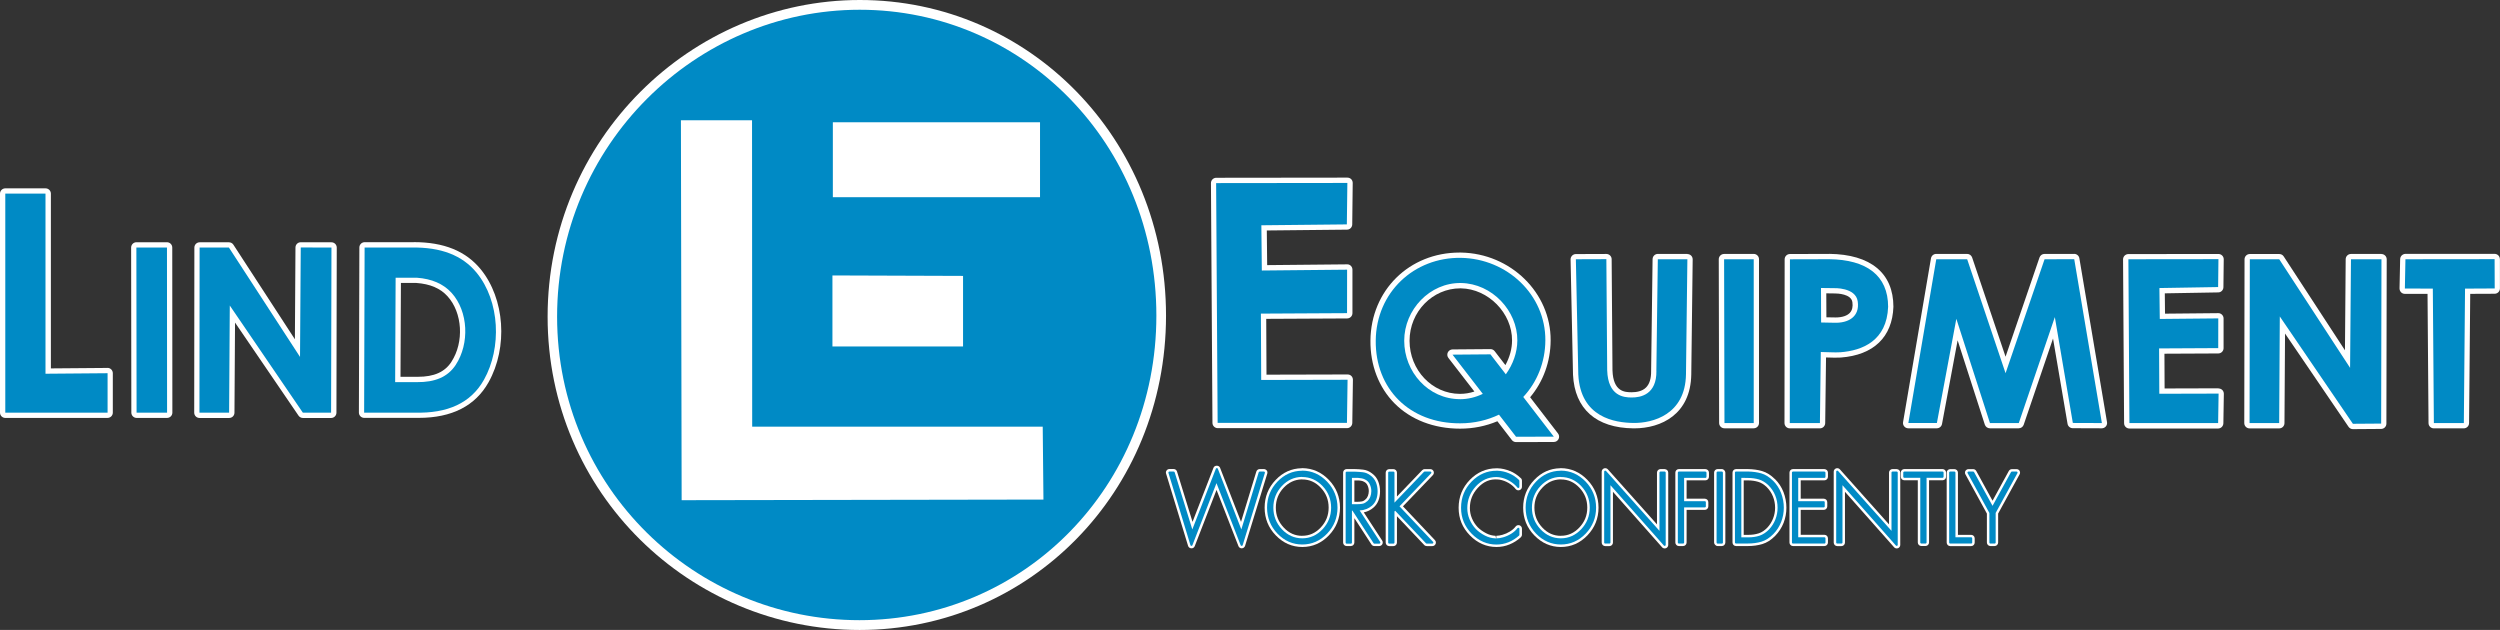 <?xml version="1.0" encoding="UTF-8"?>
<svg id="Layer_1" data-name="Layer 1" xmlns="http://www.w3.org/2000/svg" viewBox="0 0 481.96 121.44">
  <rect x="0" y="0" width="481.96" height="121.44" fill="#333333" stroke="none"/>
  <path d="M165.76,0c32.62,0,59.03,26.74,59.03,60.85s-26.45,60.6-59.07,60.6-60.15-26.29-60.15-60.4S133.14,0,165.76,0h0Z" style="fill: #fff; fill-rule: evenodd;"/>
  <path d="M165.74,1.88c31.61,0,57.19,25.91,57.19,58.96s-25.63,58.72-57.24,58.72-58.29-25.48-58.29-58.53S134.13,1.88,165.74,1.88h0Z" style="fill: #008ac5; fill-rule: evenodd;"/>
  <path d="M131.27,23.19h13.71l.03,59.06h56.01s.14,14.06.14,14.06l-69.75.12-.14-73.24h0ZM160.56,23.57h39.94v14.45h-39.94v-14.45h0ZM160.47,53.1l25.19.09v13.6h-25.18s0-13.69,0-13.69h0Z" style="fill: #fff; fill-rule: evenodd;"/>
  <g>
    <path d="M294.99,76.58c2.54-3.02,3.93-6.88,3.95-10.96.05-9.17-7.7-16.76-17.27-16.93h-.29c-9.7,0-17.09,7.29-17.18,16.96-.05,4.74,1.6,9.04,4.64,12.11,3.12,3.15,7.58,4.88,12.65,4.88,2.54,0,4.95-.49,7.18-1.43l2.79,3.62c.19.25.49.4.81.4h0l7.28-.02c.39,0,.74-.22.92-.57.17-.35.13-.77-.11-1.07l-5.37-6.98ZM279.22,68.99l5.02,6.49c-.91.3-1.84.45-2.78.45-5.36,0-9.72-4.59-9.72-10.23s4.47-10.11,9.76-10.11h.14c5.28.08,9.89,4.78,9.86,10.05,0,1.59-.46,3.24-1.28,4.75l-2.07-2.69c-.19-.25-.49-.4-.81-.4,0,0,0,0,0,0l-7.31.06c-.39,0-.74.23-.91.57-.17.35-.13.76.11,1.07Z" style="fill: #fff;"/>
    <path d="M63.9,46.7h-5.92s0,0,0,0c-.56,0-1.02.45-1.02,1.02l-.11,17.69-11.86-18.24c-.19-.29-.51-.46-.86-.46h-5.64c-.56,0-1.02.46-1.02,1.02l-.03,31.83c0,.27.11.53.3.72.19.19.45.3.72.3h5.72c.56,0,1.02-.45,1.02-1.02l.11-17.37,12.24,17.94c.19.28.51.45.84.45h5.45c.56,0,1.02-.46,1.02-1.02l.06-31.83c0-.27-.11-.53-.3-.72-.19-.19-.45-.3-.72-.3Z" style="fill: #fff;"/>
    <path d="M79.77,46.69h-9.47c-.56,0-1.02.46-1.02,1.02l-.09,31.83c0,.27.11.53.3.72s.45.3.72.3h9.75c.26,0,.52,0,.77,0h0c6.38,0,10.91-2.31,13.46-6.87,3.78-6.75,3.12-16.12-1.52-21.78-2.88-3.52-7.1-5.23-12.9-5.23ZM87.04,69.74c-1.29,1.98-3.35,2.9-6.49,2.9h-3.34s.08-18.09.08-18.09h2.99c2.64.19,4.61,1.03,6,2.57,2.88,3.17,3.22,8.83.75,12.62Z" style="fill: #fff;"/>
    <path d="M20.74,70.93s0,0,0,0l-10.93.09v-33.69c0-.56-.46-1.02-1.02-1.02H1.02c-.56,0-1.02.46-1.02,1.02v42.22c0,.56.46,1.02,1.02,1.02h19.71c.27,0,.53-.11.72-.3.19-.19.3-.45.3-.72v-7.6c0-.27-.11-.53-.3-.73-.19-.19-.45-.3-.72-.3Z" style="fill: #fff;"/>
    <path d="M32.19,46.7h-5.89c-.27,0-.53.11-.72.3-.19.19-.3.45-.3.72l.04,31.83c0,.56.46,1.02,1.02,1.02h5.87c.27,0,.53-.11.72-.3.19-.19.3-.45.3-.72l-.02-31.83c0-.56-.46-1.02-1.02-1.02Z" style="fill: #fff;"/>
    <path d="M399.88,48.95h-5.73c-.44,0-.83.28-.97.7l-6.54,19.12-6.44-19.12c-.14-.42-.53-.7-.97-.7h-5.96c-.5,0-.92.36-1.01.85l-5.38,31.58c-.05.3.03.6.23.83.19.23.48.36.78.36h5.5c.49,0,.91-.35,1-.84l3.01-16.12,5.24,16.25c.14.42.53.71.97.71h5.56c.44,0,.83-.28.97-.69l5.65-16.62,2.8,16.44c.08.49.51.85,1,.85l5.6.02h0c.3,0,.58-.13.78-.36.2-.23.28-.53.23-.83l-5.33-31.59c-.08-.49-.51-.85-1.01-.85Z" style="fill: #fff;"/>
    <path d="M325.31,48.95h-5.7s0,0,0,0c-.56,0-1.01.45-1.02,1.01l-.28,21.54c.02,1.44-.3,2.51-.96,3.18-.76.78-1.92.94-2.82.94h0c-1.24-.01-3.54-.04-3.67-4.23l-.16-21.42c0-.56-.46-1.01-1.02-1.01h0l-5.88.02c-.27,0-.54.11-.73.31s-.3.46-.29.74l.47,22.22c.32,6.59,4.46,10.26,11.66,10.33h.13c5.24,0,10.88-2.72,11.01-10.38l.27-22.19c0-.27-.1-.54-.29-.73-.19-.19-.45-.3-.73-.3Z" style="fill: #fff;"/>
    <path d="M481.94,49.96c0-.56-.46-1.02-1.02-1.02h-17.19c-.56.02-1.01.46-1.02,1.02l-.12,5.64c0,.27.1.54.29.74.19.2.45.31.73.31h4.38s.19,24.92.19,24.92c0,.56.46,1.01,1.02,1.01h5.78c.56,0,1.02-.46,1.02-1.02l.22-24.91,4.71-.02c.56,0,1.02-.46,1.02-1.02v-5.64Z" style="fill: #fff;"/>
    <path d="M427.71,74.86h0l-10.41.03-.03-6.7,10.38-.05c.56,0,1.02-.46,1.02-1.02v-5.72c0-.27-.1-.53-.3-.73-.19-.19-.48-.32-.73-.3l-10.26.1-.04-3.92,10.3-.18c.55,0,1-.46,1-1.01l.06-5.37c0-.27-.1-.54-.3-.73-.19-.19-.45-.3-.73-.3h0l-17.36.02c-.27,0-.53.11-.72.3-.19.19-.3.45-.3.73l.2,31.58c0,.56.46,1.02,1.02,1.02h17.1c.56,0,1.01-.45,1.02-1.01l.09-5.68c0-.27-.1-.54-.29-.73-.19-.19-.45-.3-.73-.3Z" style="fill: #fff;"/>
    <path d="M459.11,48.96h-5.88c-.56,0-1.02.45-1.02,1.02l-.14,17.55-11.81-18.1c-.19-.29-.51-.46-.86-.46h-5.67c-.56,0-1.02.46-1.02,1.02l-.05,31.58c0,.27.11.53.3.72s.45.3.72.3h5.71c.56,0,1.02-.45,1.02-1.02l.11-17.27,12.24,17.98c.19.28.51.45.84.45,0,0,0,0,0,0l5.45-.04c.56,0,1.01-.46,1.01-1.02l.06-31.68c0-.27-.11-.53-.3-.72-.19-.19-.45-.3-.72-.3Z" style="fill: #fff;"/>
    <path d="M352.64,48.95l-7.57.02c-.56,0-1.02.46-1.02,1.02l-.03,31.57c0,.27.11.53.3.72s.45.3.72.3h5.81c.56,0,1.01-.45,1.02-1.01l.16-12.66c.11,0,.22,0,.33.01.87.03,1.77.06,2.51.01,6.33-.48,9.94-3.94,10.15-9.78,0-6.49-4.39-10.12-12.38-10.21ZM356.69,60.24c-.53.62-1.53.96-2.8.96l-1.79-.03-.02-4.62,1.46.02h.14c.53,0,3.2.08,3.43,1.68.12.85-.02,1.52-.44,2Z" style="fill: #fff;"/>
    <path d="M338.09,48.96h-5.72c-.27,0-.53.11-.72.3-.19.19-.3.45-.3.72l.07,31.57c0,.56.46,1.02,1.02,1.02h5.65c.27,0,.53-.11.72-.3s.3-.45.3-.72v-31.58c0-.27-.11-.53-.3-.72-.19-.19-.45-.3-.72-.3Z" style="fill: #fff;"/>
    <path d="M259.79,72.19h0l-15.63.04-.05-10.76,15.6-.08c.56,0,1.02-.46,1.02-1.02v-8.38c0-.27-.1-.53-.29-.73-.19-.19-.46-.32-.73-.3l-15.42.15-.07-6.68,15.46-.16c.56,0,1-.45,1.01-1.01l.09-7.99c0-.27-.1-.54-.29-.73-.19-.19-.45-.3-.73-.3h0l-25.29.03c-.27,0-.53.11-.72.3-.19.19-.3.45-.3.73l.29,46.22c0,.56.46,1.02,1.02,1.02h24.92c.56,0,1.01-.45,1.02-1.01l.12-8.31c0-.27-.1-.54-.29-.73-.19-.2-.45-.3-.73-.3Z" style="fill: #fff;"/>
  </g>
  <g>
    <path d="M297.92,65.61c.05-8.77-7.35-15.75-16.27-15.9-9.04-.14-16.34,6.65-16.43,15.95-.09,9.3,6.5,15.98,16.26,15.95,2.78,0,5.3-.62,7.5-1.67l3.29,4.26,7.28-.02-5.89-7.65c2.68-2.87,4.24-6.71,4.26-10.92ZM281.46,76.95c-6.1,0-10.75-5.25-10.75-11.26s4.96-11.22,10.94-11.13c6.01.09,10.9,5.38,10.87,11.08-.01,2.31-.84,4.61-2.22,6.52l-2.97-3.85-7.31.06,5.84,7.56c-1.35.65-2.84,1.03-4.41,1.03Z" style="fill: #008ac5; fill-rule: evenodd;"/>
    <polygon points="57.84 68.81 44.13 47.72 38.48 47.72 38.45 79.55 44.17 79.55 44.3 58.9 58.38 79.55 63.83 79.55 63.9 47.72 57.98 47.71 57.84 68.81" style="fill: #008ac5; fill-rule: evenodd;"/>
    <path d="M79.33,47.72h-9.04s-.09,31.83-.09,31.83h9.78c6.26.17,10.78-1.81,13.32-6.34,3.44-6.14,3.1-15.12-1.42-20.64-2.75-3.35-6.87-4.94-12.54-4.85ZM87.89,70.3c-1.58,2.42-4.07,3.4-7.52,3.37h-4.19l.09-20.13h4.08c2.89.21,5.12,1.18,6.69,2.9,3.29,3.62,3.48,9.83.84,13.86Z" style="fill: #008ac5; fill-rule: evenodd;"/>
    <polygon points="8.77 37.32 1.02 37.32 1.02 79.55 8.77 79.55 20.74 79.55 20.74 71.95 8.77 72.05 8.77 37.32" style="fill: #008ac5; fill-rule: evenodd;"/>
    <polygon points="26.29 47.72 26.33 79.55 32.21 79.55 32.19 47.72 26.29 47.72" style="fill: #008ac5; fill-rule: evenodd;"/>
    <polygon points="394.16 49.98 386.64 71.95 379.24 49.98 373.28 49.98 367.9 81.55 373.4 81.55 377.15 61.46 383.63 81.56 389.19 81.56 396.14 61.13 399.61 81.54 405.21 81.56 399.88 49.97 394.16 49.98" style="fill: #008ac5; fill-rule: evenodd;"/>
    <path d="M319.33,71.48c.07,4.62-3.08,5.17-4.81,5.15-1.43-.01-4.53-.22-4.68-5.25l-.16-21.42-5.88.02.47,22.2c.4,8.34,7.11,9.32,10.65,9.36,3.65.04,9.98-1.56,10.11-9.37l.27-22.19h-5.7s-.28,21.5-.28,21.5Z" style="fill: #008ac5; fill-rule: evenodd;"/>
    <polygon points="480.92 49.96 463.73 49.98 463.62 55.62 469.01 55.64 469.21 81.56 474.99 81.56 475.22 55.64 480.94 55.61 480.92 49.96" style="fill: #008ac5; fill-rule: evenodd;"/>
    <polygon points="416.24 67.17 427.64 67.11 427.65 61.38 416.37 61.49 416.3 55.53 427.62 55.34 427.68 49.96 410.32 49.98 410.52 81.56 427.62 81.56 427.71 75.88 416.28 75.91 416.24 67.17" style="fill: #008ac5; fill-rule: evenodd;"/>
    <polygon points="453.06 70.92 439.4 49.98 433.73 49.98 433.68 81.56 439.39 81.56 439.51 61.01 453.6 81.7 459.05 81.66 459.11 49.98 453.23 49.98 453.06 70.92" style="fill: #008ac5; fill-rule: evenodd;"/>
    <path d="M352.64,49.97l-7.57.02-.03,31.57h5.81s.17-13.7.17-13.7c1.14,0,2.66.13,3.77.05,4.25-.32,8.96-2.21,9.21-8.76,0-6.05-4.17-9.1-11.36-9.18ZM353.59,62.22l-2.51-.05-.02-6.65,2.44.03s4.24-.2,4.64,2.55c.43,3-1.86,4.22-4.54,4.12Z" style="fill: #008ac5; fill-rule: evenodd;"/>
    <polygon points="332.45 81.56 338.09 81.56 338.09 49.98 332.38 49.98 332.45 81.56" style="fill: #008ac5; fill-rule: evenodd;"/>
    <polygon points="243.08 60.46 259.69 60.37 259.7 51.99 243.26 52.15 243.17 43.43 259.65 43.26 259.75 35.27 234.45 35.3 234.74 81.52 259.67 81.52 259.79 73.21 243.14 73.25 243.08 60.46" style="fill: #008ac5; fill-rule: evenodd;"/>
  </g>
  <g>
    <path d="M244.21,90.71c-.13-.17-.33-.28-.55-.28h-.81c-.3,0-.56.2-.65.48l-2.95,9.69-4.04-10.42c-.2-.53-1.07-.53-1.27,0l-4.04,10.43-2.99-9.71c-.09-.29-.35-.48-.65-.48h-.81c-.22,0-.42.1-.55.28-.13.17-.17.4-.1.6l4.24,13.93c.08.28.34.47.63.48.3.02.56-.16.66-.43l4.2-10.83,4.22,10.83c.1.26.35.43.63.43,0,0,.02,0,.02,0,.29-.01.54-.2.63-.48l4.28-13.93c.06-.21.03-.43-.1-.61Z" style="fill: #fff;"/>
    <path d="M291.12,90.82c-.78-.33-1.59-.52-2.4-.54,0,0-.2,0-.21,0-1.98,0-3.71.75-5.15,2.23-1.43,1.48-2.16,3.29-2.16,5.38s.73,3.85,2.18,5.33c1.45,1.48,3.18,2.23,5.12,2.23.87,0,1.71-.16,2.51-.49.79-.32,1.52-.78,2.17-1.37.14-.13.23-.31.23-.51v-1.16c0-.29-.19-.55-.46-.65-.28-.09-.58,0-.76.23-.28.36-.64.69-1.09.96-.47.29-.95.5-1.45.64-.21.06-.41.11-.62.14-.2.03-.39.05-.57.05v.68l-.14-.68c-.63-.02-1.22-.18-1.82-.49-.62-.32-1.17-.71-1.62-1.16-.47-.5-.85-1.07-1.11-1.71-.27-.63-.4-1.3-.4-1.99,0-1.49.5-2.76,1.52-3.88,1.09-1.19,2.35-1.77,3.92-1.62.12,0,.23.03.34.04.58.11,1.15.32,1.7.64.54.32,1,.71,1.34,1.15.18.23.48.32.76.22.27-.09.46-.35.46-.64v-1.16h0v-.02c0-.24-.12-.45-.31-.57-.58-.55-1.24-.98-1.97-1.29Z" style="fill: #fff;"/>
    <path d="M251.06,90.25c-.05,0-.11,0-.16.02-1.91.04-3.59.79-4.97,2.25-1.42,1.48-2.13,3.28-2.13,5.35s.72,3.87,2.15,5.34c1.43,1.48,3.15,2.24,5.12,2.24s3.69-.75,5.12-2.24c1.42-1.48,2.14-3.28,2.14-5.34s-.72-3.87-2.14-5.35c-1.43-1.49-3.15-2.25-5.12-2.27ZM251.06,103.3c-1.4,0-2.57-.52-3.58-1.6-1.02-1.09-1.52-2.34-1.52-3.83s.5-2.76,1.51-3.84c.98-1.03,2.1-1.56,3.44-1.61.04,0,.09.01.14.01,1.39,0,2.56.52,3.57,1.59,1.02,1.08,1.52,2.34,1.52,3.84s-.5,2.74-1.52,3.83c-1.02,1.08-2.19,1.6-3.57,1.6Z" style="fill: #fff;"/>
    <path d="M270.47,97.61l5.77-6.02c.19-.2.24-.49.13-.74-.11-.25-.35-.41-.63-.41h-1.08c-.19,0-.36.08-.49.21l-4.86,5.07v-4.6c0-.38-.31-.68-.68-.68h-.81c-.38,0-.68.31-.68.68v13.48c0,.38.31.68.68.68h.81c.38,0,.68-.31.68-.68v-5.08l5.26,5.55c.13.14.31.21.5.21h1.06c.27,0,.52-.16.63-.41.11-.25.06-.54-.13-.74l-6.16-6.52Z" style="fill: #fff;"/>
    <path d="M262.92,98.78c.71-.15,1.34-.46,1.87-.93.84-.73,1.26-1.79,1.26-3.15,0-.65-.11-1.28-.34-1.87-.24-.63-.65-1.16-1.2-1.56-.52-.41-1.1-.66-1.72-.73-.51-.06-1.02-.1-1.6-.11h-1.58c-.38,0-.68.31-.68.68v13.48c0,.38.31.68.68.68h.81c.38,0,.68-.31.68-.68v-4.7l3.29,5.07c.12.19.34.31.57.31h.93c.25,0,.48-.14.6-.36.12-.22.11-.49-.03-.7l-3.55-5.44ZM261.1,92.62h.7c.22,0,.43.03.64.07.17.03.32.08.49.17.32.15.54.37.69.68.17.36.26.74.26,1.13,0,.32-.06.63-.17.93-.1.27-.26.5-.51.71-.21.2-.44.32-.69.36-.29.04-.58.07-.87.07h-.54v-4.11Z" style="fill: #fff;"/>
    <path d="M300.91,90.25c-.05,0-.11,0-.16.02-1.92.04-3.59.79-4.97,2.25-1.42,1.48-2.14,3.28-2.14,5.35s.72,3.87,2.15,5.34c1.43,1.48,3.15,2.24,5.12,2.24s3.69-.75,5.12-2.24c1.42-1.48,2.14-3.28,2.14-5.34s-.72-3.87-2.14-5.35c-1.43-1.49-3.15-2.25-5.12-2.27ZM300.91,103.3c-1.4,0-2.57-.52-3.58-1.6-1.02-1.09-1.52-2.34-1.52-3.83s.5-2.76,1.52-3.84c.97-1.04,2.1-1.56,3.44-1.61.04,0,.09.01.14.01,1.39,0,2.56.52,3.57,1.59,1.02,1.08,1.52,2.34,1.52,3.84s-.5,2.74-1.52,3.83c-1.02,1.08-2.19,1.6-3.57,1.6Z" style="fill: #fff;"/>
    <path d="M380.01,103.11h-2.55v-11.99c0-.38-.31-.68-.68-.68h-.81c-.38,0-.68.31-.68.68v13.48c0,.38.31.68.68.68h4.04c.38,0,.68-.31.68-.68v-.81c0-.38-.31-.68-.68-.68Z" style="fill: #fff;"/>
    <path d="M374.5,90.43h-7.38c-.38,0-.68.31-.68.68v.8c0,.38.31.68.68.68h2.6v11.99c0,.38.31.68.68.68h.81c.38,0,.68-.31.68-.68v-11.99h2.6c.38,0,.68-.31.68-.68v-.8c0-.38-.31-.68-.68-.68Z" style="fill: #fff;"/>
    <path d="M389.35,90.77c-.12-.21-.35-.33-.59-.33h-.89c-.25,0-.48.14-.6.35l-3.14,5.74-3.14-5.74c-.12-.22-.35-.35-.6-.35h-.89c-.24,0-.46.13-.59.33-.12.21-.13.46-.01.67l4.14,7.57v5.58c0,.38.31.68.68.68h.81c.38,0,.68-.31.68-.68v-5.58l4.14-7.57c.12-.21.11-.47-.01-.67Z" style="fill: #fff;"/>
    <path d="M365.66,90.43h-.81c-.38,0-.68.31-.68.68v9.98l-9.47-10.61c-.19-.21-.49-.28-.75-.18-.26.1-.44.35-.44.64v13.66c0,.38.31.68.68.68h.81c.38,0,.68-.31.68-.68v-9.79l9.47,10.69c.13.15.32.23.51.23.08,0,.16-.01.24-.04.26-.1.44-.35.44-.64v-13.93c0-.38-.31-.68-.68-.68Z" style="fill: #fff;"/>
    <path d="M342.16,92.35c-.77-.77-1.61-1.29-2.47-1.54-.81-.24-1.72-.36-2.72-.38h-2.29c-.38,0-.68.31-.68.68v13.48c0,.38.31.68.68.68h2.29c1,0,1.94-.13,2.77-.38.88-.26,1.72-.8,2.5-1.6.7-.72,1.24-1.56,1.61-2.49.36-.93.54-1.91.54-2.92s-.19-2.06-.56-3.01c-.37-.96-.93-1.81-1.66-2.53ZM336.16,92.61h.79c.73.01,1.41.1,2,.28.56.16,1.11.5,1.63,1,.53.52.94,1.13,1.21,1.81.28.69.42,1.42.42,2.19,0,.71-.13,1.41-.39,2.07-.26.66-.63,1.25-1.1,1.75-.53.55-1.08.92-1.68,1.11-.59.19-1.25.29-1.96.29h-.92v-10.5Z" style="fill: #fff;"/>
    <path d="M328.78,90.43h-5.12c-.38,0-.68.31-.68.68v13.48c0,.38.31.68.68.68h.81c.38,0,.68-.31.68-.68v-6.29h3.51c.38,0,.68-.31.68-.68v-.8c0-.38-.31-.68-.68-.68h-3.51v-3.54h3.63c.38,0,.68-.31.68-.68v-.8c0-.38-.31-.68-.68-.68Z" style="fill: #fff;"/>
    <rect x="330.45" y="90.43" width="2.17" height="14.84" rx=".68" ry=".68" style="fill: #fff;"/>
    <path d="M351.72,90.43h-6.06c-.38,0-.68.31-.68.68v13.48c0,.38.31.68.68.68h6.06c.38,0,.68-.31.68-.68v-.81c0-.38-.31-.68-.68-.68h-4.57v-4.8h4.44c.38,0,.68-.31.68-.68v-.8c0-.38-.31-.68-.68-.68h-4.44v-3.54h4.57c.38,0,.68-.31.68-.68v-.8c0-.38-.31-.68-.68-.68Z" style="fill: #fff;"/>
    <path d="M320.93,90.43h-.81c-.38,0-.68.31-.68.68v9.98l-9.47-10.61c-.19-.21-.49-.28-.75-.18-.26.1-.44.35-.44.64v13.66c0,.38.31.68.68.68h.81c.38,0,.68-.31.68-.68v-9.79l9.47,10.69c.13.15.32.23.51.23.08,0,.16-.01.24-.04.26-.1.44-.35.44-.64v-13.93c0-.38-.31-.68-.68-.68Z" style="fill: #fff;"/>
  </g>
  <g>
    <path d="M292.81,92.5c-.55-.53-1.17-.94-1.87-1.24-.72-.31-1.47-.48-2.24-.51h-.19c-1.84,0-3.46.7-4.81,2.09-1.35,1.39-2.03,3.08-2.03,5.05s.69,3.61,2.04,5c1.36,1.39,2.97,2.09,4.78,2.09.8,0,1.59-.15,2.33-.45.74-.3,1.42-.73,2.03-1.28.04-.04.07-.09.07-.15v-1.16c0-.09-.06-.17-.14-.19-.08-.03-.17,0-.23.07-.31.41-.72.77-1.22,1.08-.51.31-1.03.54-1.56.69-.23.07-.46.12-.68.15-.22.03-.44.05-.64.05h-.16c-.69-.02-1.37-.21-2.02-.54-.66-.34-1.25-.76-1.75-1.26-.51-.54-.91-1.16-1.21-1.85-.29-.69-.44-1.42-.44-2.17,0-1.6.55-3.01,1.65-4.21,1.09-1.19,2.41-1.79,3.92-1.79.13,0,.26,0,.39.02.13.01.26.03.38.05.64.12,1.26.35,1.85.7.59.35,1.09.78,1.48,1.26.05.07.14.1.23.07.08-.03.14-.11.14-.19v-1.16h0v-.02c0-.08-.05-.16-.12-.19Z" style="fill: #008ac5;"/>
    <path d="M269.81,97.6l6.08-6.35c.06-.06.07-.15.04-.22-.03-.08-.11-.12-.19-.12h-1.08c-.06,0-.11.02-.15.06l-5.68,5.93v-5.78c0-.11-.09-.2-.2-.2h-.81c-.11,0-.2.09-.2.2v13.48c0,.11.09.2.2.2h.81c.11,0,.2-.09.2-.2v-6l.13-.14,5.95,6.28s.09.06.15.06h1.06c.08,0,.16-.05.19-.12.03-.08.02-.16-.04-.22l-6.47-6.85Z" style="fill: #008ac5;"/>
    <path d="M243.67,90.91h-.81c-.09,0-.17.06-.2.14l-3.35,11.02-4.53-11.71c-.06-.16-.32-.16-.38,0l-4.54,11.71-3.4-11.02c-.03-.08-.11-.14-.2-.14h-.81c-.06,0-.13.03-.16.08-.04.05-.05.12-.03.18l4.24,13.93c.03.08.1.14.19.14h0c.08,0,.16-.05.19-.13l4.64-11.97,4.66,11.97c.03.08.12.13.2.13.09,0,.16-.06.19-.14l4.28-13.93c.02-.06,0-.13-.03-.18-.04-.05-.1-.08-.16-.08Z" style="fill: #008ac5;"/>
    <path d="M262.11,98.41c.93-.05,1.73-.36,2.37-.91.73-.63,1.1-1.58,1.1-2.79,0-.59-.1-1.16-.31-1.69-.21-.54-.57-1-1.05-1.35-.45-.35-.95-.57-1.48-.63-.49-.06-.99-.09-1.54-.11h-1.58c-.11,0-.2.09-.2.2v13.48c0,.11.09.2.2.2h.81c.11,0,.2-.09.2-.2v-6.18h.09l4.08,6.29c.04.06.1.09.17.09h.93c.08,0,.14-.04.18-.11.04-.07.03-.15,0-.21l-3.96-6.08ZM263.53,96.65c-.28.27-.6.43-.94.48-.38.06-.72.08-1.14.07h-.82v-5.07h1.2c.24.02.47.05.7.09.21.04.42.11.61.21.42.19.73.5.92.91.2.42.31.87.31,1.34,0,.38-.07.75-.2,1.1-.13.34-.34.63-.62.88Z" style="fill: #008ac5;"/>
    <path d="M300.91,90.73s-.05,0-.08.02c-1.81.02-3.4.73-4.71,2.1-1.33,1.39-2,3.08-2,5.02s.68,3.63,2.01,5.01c1.34,1.39,2.95,2.09,4.78,2.09s3.44-.7,4.78-2.09c1.33-1.39,2.01-3.07,2.01-5.01s-.68-3.63-2.01-5.02c-1.34-1.39-2.94-2.11-4.78-2.12ZM300.91,103.78c-1.52,0-2.84-.59-3.93-1.75-1.09-1.17-1.65-2.57-1.65-4.16s.55-3.01,1.65-4.17c1.07-1.13,2.36-1.73,3.85-1.76.02,0,.05.02.08.02,1.5,0,2.82.59,3.92,1.74,1.1,1.16,1.65,2.56,1.65,4.17s-.56,2.99-1.65,4.16c-1.1,1.16-2.41,1.75-3.92,1.75Z" style="fill: #008ac5;"/>
    <path d="M251.06,90.73s-.05,0-.08.02c-1.81.02-3.4.73-4.71,2.1-1.33,1.39-2,3.08-2,5.02s.68,3.63,2.01,5.01c1.34,1.39,2.94,2.09,4.78,2.09s3.44-.7,4.78-2.09c1.33-1.39,2.01-3.07,2.01-5.01s-.68-3.63-2.01-5.02c-1.34-1.39-2.94-2.11-4.78-2.12ZM251.06,103.78c-1.52,0-2.84-.59-3.93-1.75-1.09-1.17-1.65-2.57-1.65-4.16s.55-3.01,1.64-4.17c1.07-1.14,2.36-1.73,3.85-1.76.02,0,.05.02.08.02,1.5,0,2.82.59,3.92,1.74,1.1,1.16,1.65,2.56,1.65,4.17s-.56,2.99-1.65,4.16c-1.1,1.16-2.41,1.75-3.92,1.75Z" style="fill: #008ac5;"/>
    <path d="M351.72,90.91h-6.06c-.11,0-.2.09-.2.2v13.48c0,.11.09.2.2.2h6.06c.11,0,.2-.09.2-.2v-.81c0-.11-.09-.2-.2-.2h-5.05v-5.76h4.91c.11,0,.2-.09.2-.2v-.8c0-.11-.09-.2-.2-.2h-4.91v-4.49h5.05c.11,0,.2-.09.2-.2v-.8c0-.11-.09-.2-.2-.2Z" style="fill: #008ac5;"/>
    <path d="M374.5,90.91h-7.38c-.11,0-.2.09-.2.2v.8c0,.11.09.2.2.2h3.08v12.47c0,.11.09.2.2.2h.81c.11,0,.2-.09.2-.2v-12.47h3.08c.11,0,.2-.09.2-.2v-.8c0-.11-.09-.2-.2-.2Z" style="fill: #008ac5;"/>
    <path d="M380.01,103.58h-3.03v-12.47c0-.11-.09-.2-.2-.2h-.81c-.11,0-.2.09-.2.2v13.48c0,.11.09.2.2.2h4.04c.11,0,.2-.09.2-.2v-.81c0-.11-.09-.2-.2-.2Z" style="fill: #008ac5;"/>
    <path d="M365.66,90.91h-.81c-.11,0-.2.09-.2.2v11.23l-10.3-11.54c-.06-.06-.15-.09-.23-.06-.08.03-.13.11-.13.19v13.66c0,.11.09.2.2.2h.81c.11,0,.2-.09.2-.2v-11.05l10.3,11.63s.1.07.15.07c.02,0,.05,0,.07-.01.08-.03.13-.11.13-.19v-13.93c0-.11-.09-.2-.2-.2Z" style="fill: #008ac5;"/>
    <path d="M388.94,91.01c-.04-.06-.1-.1-.18-.1h-.89c-.07,0-.14.04-.18.11l-3.56,6.5-3.56-6.5c-.04-.07-.11-.11-.18-.11h-.89c-.07,0-.14.04-.18.1-.04.06-.04.14,0,.2l4.2,7.68v5.7c0,.11.09.2.2.2h.81c.11,0,.2-.09.2-.2v-5.7l4.2-7.68c.03-.06.03-.14,0-.2Z" style="fill: #008ac5;"/>
    <path d="M320.93,90.91h-.81c-.11,0-.2.09-.2.2v11.23l-10.3-11.54c-.06-.06-.15-.09-.23-.06-.08.03-.13.11-.13.19v13.66c0,.11.09.2.2.2h.81c.11,0,.2-.09.2-.2v-11.05l10.3,11.63s.1.07.15.07c.02,0,.05,0,.07-.01.08-.03.13-.11.13-.19v-13.93c0-.11-.09-.2-.2-.2Z" style="fill: #008ac5;"/>
    <path d="M328.78,90.91h-5.12c-.11,0-.2.09-.2.2v13.48c0,.11.09.2.2.2h.81c.11,0,.2-.09.2-.2v-6.77h3.99c.11,0,.2-.09.2-.2v-.8c0-.11-.09-.2-.2-.2h-3.99v-4.49h4.11c.11,0,.2-.09.2-.2v-.8c0-.11-.09-.2-.2-.2Z" style="fill: #008ac5;"/>
    <path d="M341.82,92.68c-.72-.71-1.48-1.19-2.27-1.42-.77-.22-1.64-.34-2.59-.36h-2.29c-.11,0-.2.09-.2.2v13.48c0,.11.09.2.2.2h2.29c.96,0,1.84-.12,2.63-.36.8-.24,1.58-.74,2.29-1.47.66-.67,1.16-1.46,1.5-2.33.34-.87.51-1.79.51-2.75s-.18-1.94-.53-2.84c-.35-.89-.87-1.69-1.55-2.37ZM335.69,92.12l1.26.02c.78,0,1.5.1,2.14.29.63.19,1.25.56,1.83,1.12.58.57,1.02,1.23,1.32,1.97.3.74.45,1.54.45,2.37,0,.77-.14,1.52-.42,2.24-.28.72-.69,1.36-1.2,1.91-.58.6-1.21,1.02-1.88,1.24-.64.21-1.35.31-2.1.31h-1.39v-11.46Z" style="fill: #008ac5;"/>
    <rect x="330.93" y="90.91" width="1.22" height="13.89" rx=".2" ry=".2" style="fill: #008ac5;"/>
  </g>
</svg>